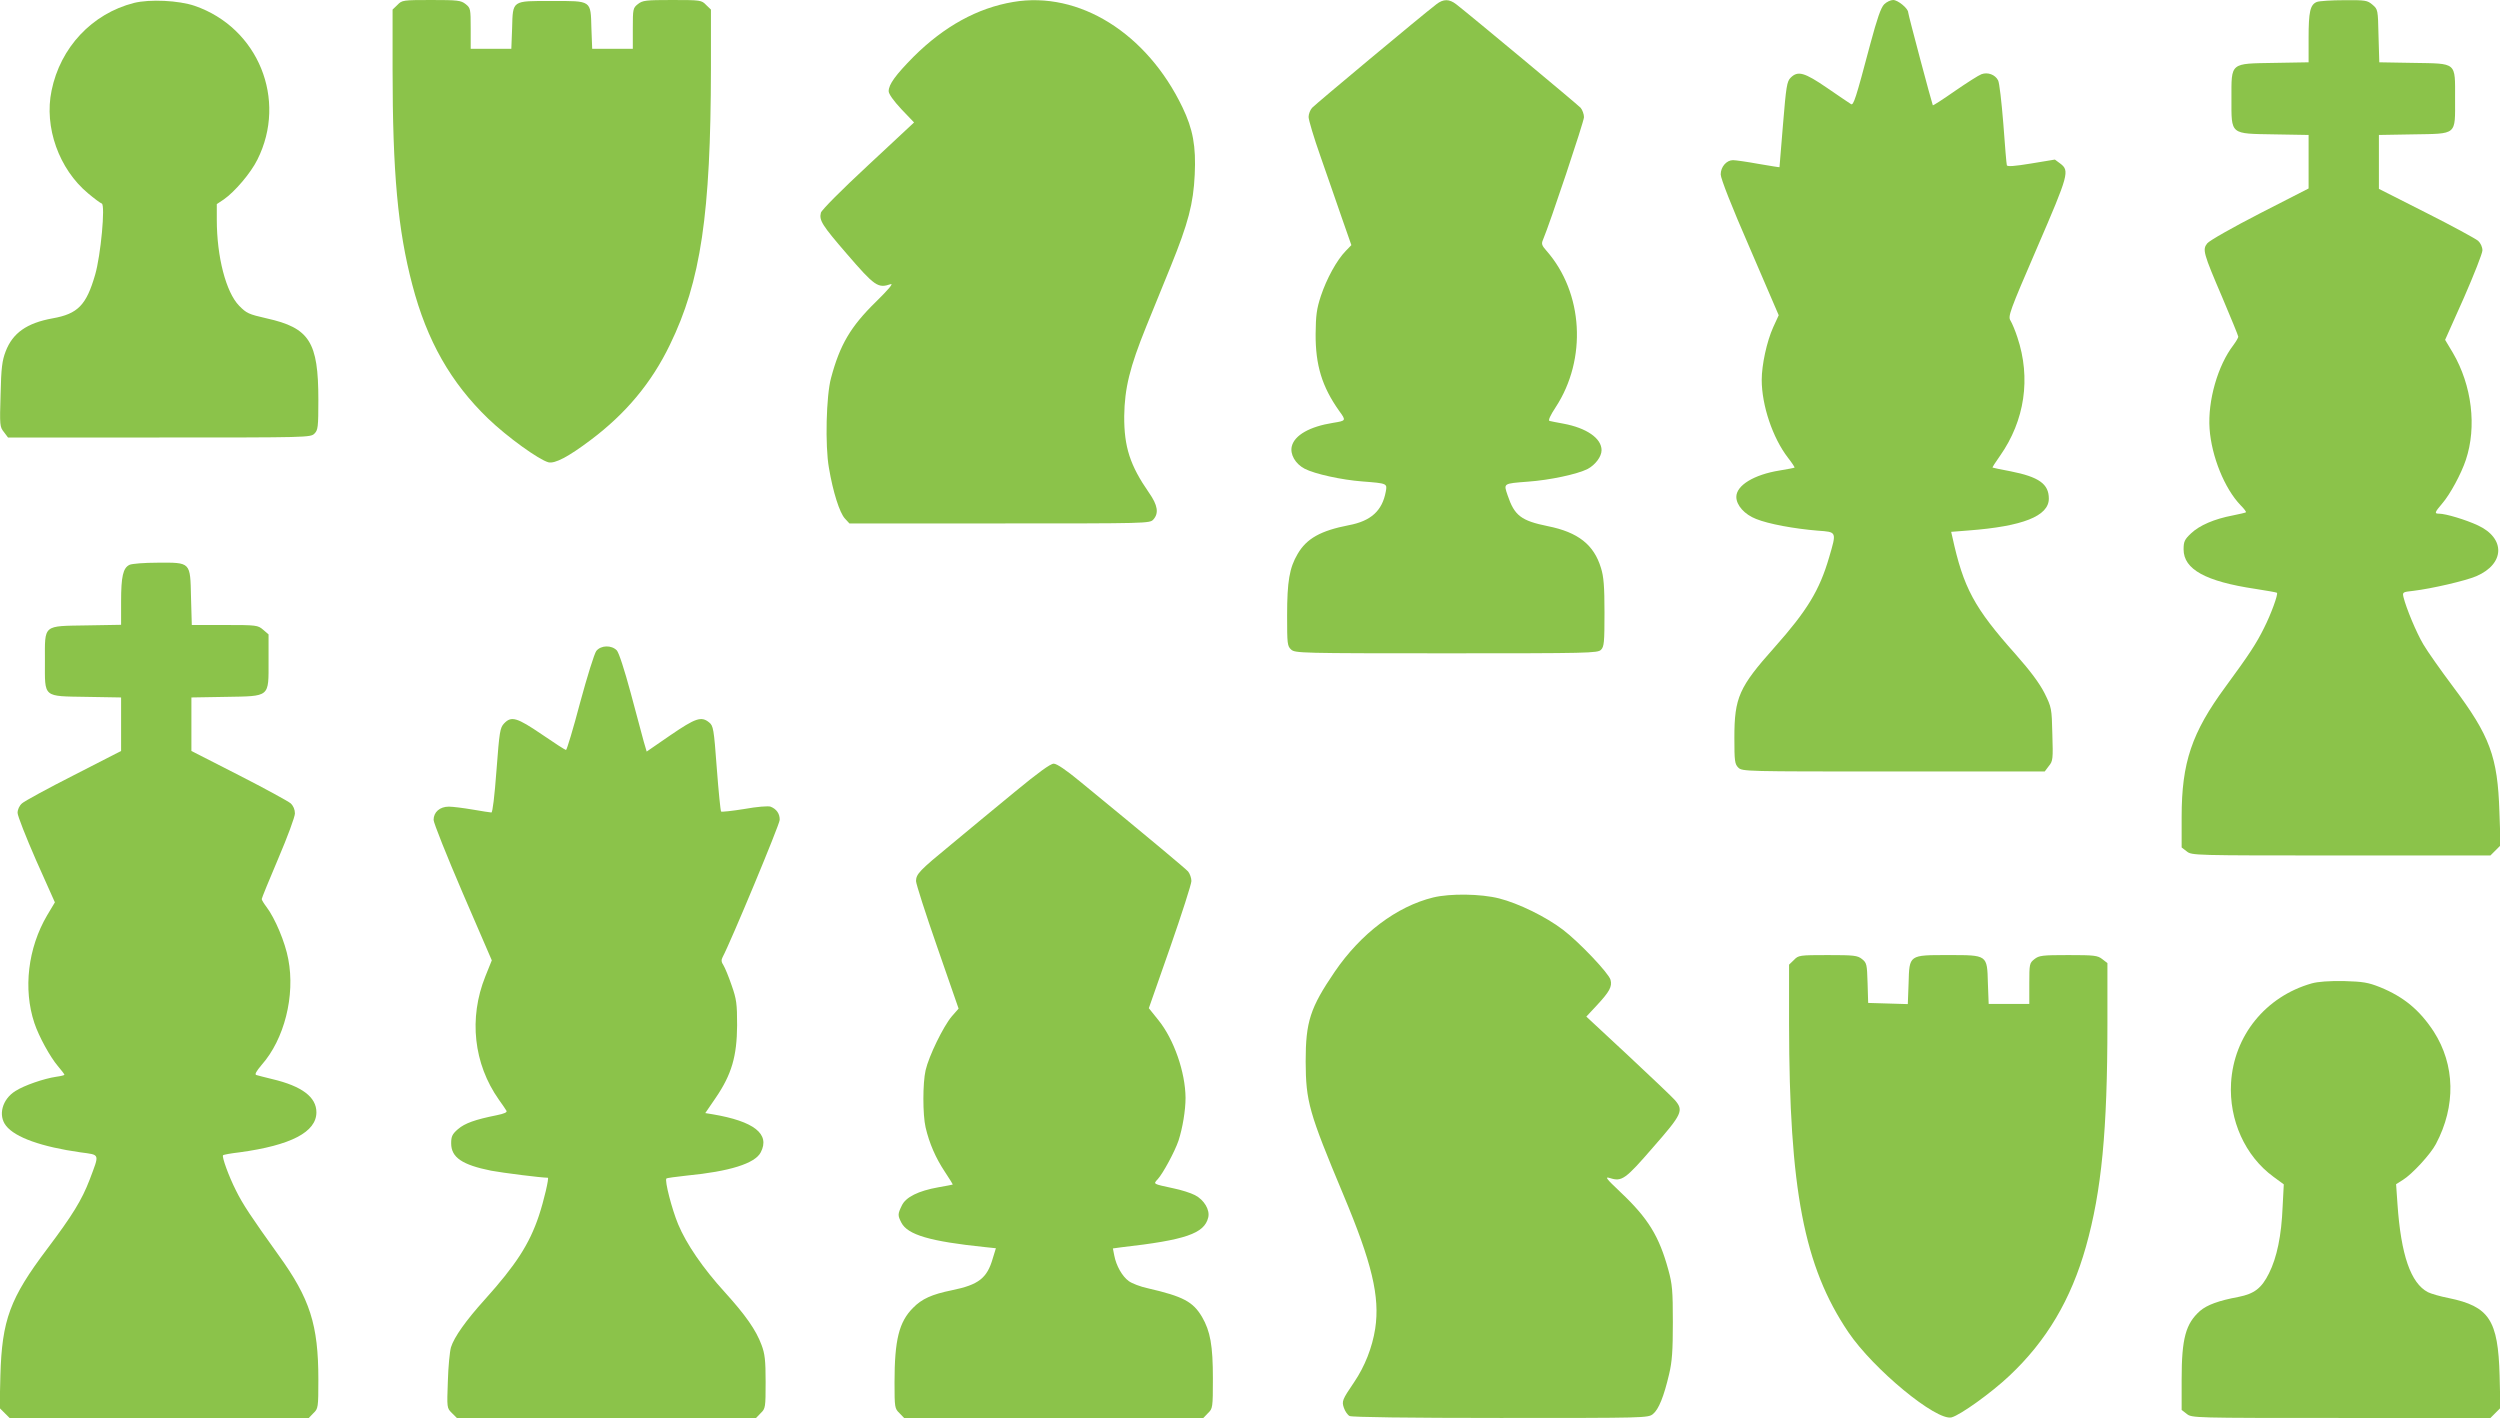 <?xml version="1.0" standalone="no"?>
<!DOCTYPE svg PUBLIC "-//W3C//DTD SVG 20010904//EN"
 "http://www.w3.org/TR/2001/REC-SVG-20010904/DTD/svg10.dtd">
<svg version="1.0" xmlns="http://www.w3.org/2000/svg"
 width="1280pt" height="726pt" viewBox="0 0 1280 726"
 preserveAspectRatio="xMidYMid meet">
<g transform="translate(0,726) scale(0.1,-0.1)"
fill="#8bc34a" stroke="none">
<path d="M686 7245 c-215 -55 -377 -228 -422 -449 -39 -187 38 -402 187 -526
31 -26 63 -50 70 -52 19 -6 -5 -266 -34 -365 -45 -155 -88 -200 -218 -223
-132 -24 -204 -75 -240 -169 -18 -47 -23 -84 -26 -221 -5 -158 -4 -166 17
-192 l21 -28 775 0 c761 0 774 0 794 20 18 18 20 33 20 173 0 297 -45 368
-265 417 -92 21 -103 26 -141 65 -67 69 -114 250 -114 440 l0 80 36 24 c56 39
138 135 172 204 154 307 4 675 -321 787 -82 28 -230 35 -311 15z"/>
<path d="M2035 7235 l-25 -24 0 -303 c0 -533 27 -825 101 -1106 75 -287 197
-501 389 -686 98 -94 259 -210 308 -223 33 -8 102 28 216 114 180 135 312 293
406 488 158 324 209 669 210 1413 l0 303 -25 24 c-23 24 -28 25 -173 25 -136
0 -152 -2 -176 -21 -25 -20 -26 -24 -26 -125 l0 -104 -104 0 -104 0 -4 105
c-4 145 3 140 -203 140 -206 0 -199 5 -203 -140 l-4 -105 -104 0 -104 0 0 104
c0 101 -1 105 -26 125 -24 19 -40 21 -176 21 -145 0 -150 -1 -173 -25z"/>
<path d="M5188 7250 c-184 -31 -354 -125 -510 -280 -92 -93 -128 -142 -128
-177 0 -14 25 -49 65 -92 l65 -68 -235 -219 c-138 -128 -238 -229 -242 -243
-10 -39 6 -64 132 -210 144 -167 160 -178 225 -156 16 5 -10 -26 -76 -91 -129
-126 -184 -220 -229 -389 -25 -91 -31 -347 -11 -460 21 -125 55 -231 82 -260
l23 -25 769 0 c758 0 769 0 787 20 29 32 23 73 -22 137 -97 140 -128 234 -127
393 2 142 28 249 113 459 33 80 89 218 125 307 90 222 116 321 123 470 7 145
-9 233 -63 345 -182 379 -529 596 -866 539z"/>
<path d="M7354 7238 c-77 -59 -621 -513 -636 -530 -10 -11 -18 -32 -18 -47 0
-15 27 -106 61 -202 33 -96 83 -237 109 -314 l49 -140 -29 -30 c-46 -47 -98
-143 -127 -230 -22 -67 -26 -99 -27 -195 -1 -160 33 -270 120 -393 37 -51 37
-51 -31 -62 -119 -19 -197 -63 -211 -120 -10 -41 18 -90 66 -115 52 -27 190
-57 295 -65 129 -10 128 -10 120 -53 -18 -97 -76 -150 -189 -171 -144 -28
-216 -68 -262 -147 -42 -71 -54 -141 -54 -315 0 -146 1 -157 21 -175 20 -18
48 -19 795 -19 730 0 774 1 791 18 16 16 18 38 18 190 0 134 -4 185 -18 229
-36 119 -117 183 -272 214 -137 28 -171 54 -206 158 -21 62 -24 60 105 70 111
8 252 38 305 65 39 21 71 63 71 96 0 61 -77 114 -196 136 -32 6 -64 12 -71 14
-7 3 5 29 32 70 161 246 142 586 -47 801 -24 27 -27 36 -18 56 36 85 210 606
210 628 0 15 -8 37 -17 48 -16 17 -555 466 -637 530 -36 28 -66 28 -102 0z"/>
<path d="M9647 7238 c-17 -17 -36 -73 -71 -203 -75 -283 -86 -316 -99 -308 -7
4 -61 41 -121 82 -118 81 -151 90 -188 53 -19 -19 -23 -44 -39 -239 -10 -120
-18 -218 -18 -219 -1 -1 -49 7 -108 17 -60 11 -118 19 -130 19 -33 0 -63 -34
-63 -73 0 -21 56 -164 149 -377 l148 -344 -28 -61 c-33 -73 -59 -193 -59 -270
0 -130 56 -297 134 -398 21 -27 36 -50 34 -51 -2 -2 -36 -8 -77 -15 -130 -21
-221 -76 -221 -135 0 -43 42 -90 101 -113 64 -26 195 -50 316 -60 98 -7 97 -4
58 -137 -49 -168 -112 -272 -280 -461 -181 -203 -205 -256 -205 -462 0 -120 2
-135 20 -153 20 -20 33 -20 794 -20 l775 0 21 28 c21 25 22 36 18 163 -3 133
-4 137 -40 210 -26 51 -72 113 -148 199 -213 239 -267 340 -324 601 l-6 26 89
7 c278 21 411 74 411 163 0 75 -50 111 -196 140 -49 9 -90 18 -92 19 -2 1 15
28 38 60 127 181 159 398 89 607 -11 34 -27 72 -35 85 -14 22 -7 43 136 374
163 377 167 394 118 431 l-27 20 -121 -20 c-85 -14 -123 -17 -125 -9 -2 6 -10
102 -18 213 -9 110 -20 211 -27 222 -15 29 -53 43 -85 31 -14 -5 -75 -44 -136
-86 -60 -42 -111 -75 -113 -73 -4 7 -126 464 -126 475 0 21 -53 64 -77 64 -13
0 -34 -10 -46 -22z"/>
<path d="M11862 7250 c-34 -14 -42 -50 -42 -185 l0 -124 -175 -3 c-229 -4
-220 4 -220 -183 0 -187 -9 -179 220 -183 l175 -3 0 -137 0 -137 -250 -128
c-140 -72 -258 -139 -269 -153 -25 -32 -21 -48 78 -279 44 -104 81 -194 81
-199 0 -5 -11 -24 -25 -43 -80 -104 -132 -285 -122 -428 10 -142 77 -307 159
-392 18 -18 30 -34 27 -36 -2 -2 -32 -9 -67 -16 -95 -18 -171 -51 -214 -92
-33 -31 -38 -42 -38 -82 0 -102 113 -164 367 -202 59 -9 109 -18 111 -20 7 -7
-30 -109 -66 -180 -39 -79 -74 -133 -198 -302 -172 -234 -224 -387 -224 -665
l0 -157 26 -20 c26 -21 33 -21 791 -21 l764 0 26 26 26 26 -6 171 c-9 283 -48
389 -238 642 -62 83 -130 179 -151 215 -37 62 -88 186 -102 242 -6 26 -5 27
51 33 92 11 266 51 322 75 146 63 150 194 8 260 -62 29 -165 60 -199 60 -25 0
-23 6 16 52 40 46 97 151 121 223 57 170 31 382 -66 548 l-40 67 96 215 c52
119 95 228 95 243 0 17 -9 37 -22 49 -13 11 -132 76 -265 143 l-243 123 0 138
0 138 174 3 c229 4 216 -7 216 183 0 190 12 179 -215 183 l-173 3 -4 136 c-3
134 -3 135 -31 159 -26 22 -35 24 -145 23 -64 0 -127 -4 -140 -9z"/>
<path d="M663 4368 c-33 -16 -43 -59 -43 -189 l0 -118 -174 -3 c-229 -4 -216
7 -216 -183 0 -190 -13 -179 216 -183 l174 -3 0 -137 0 -137 -242 -124 c-134
-68 -253 -133 -265 -144 -14 -12 -23 -32 -23 -49 0 -15 43 -124 95 -243 l96
-215 -40 -67 c-98 -167 -123 -377 -65 -551 23 -69 81 -174 120 -220 19 -22 34
-42 34 -45 0 -2 -19 -7 -42 -10 -62 -9 -164 -44 -209 -73 -68 -42 -90 -125
-48 -178 47 -60 183 -108 381 -136 102 -14 98 -4 47 -140 -40 -104 -87 -181
-218 -355 -190 -252 -231 -363 -239 -647 l-4 -167 25 -25 26 -26 766 0 766 0
24 25 c24 23 25 28 25 172 0 281 -43 414 -204 637 -141 197 -183 260 -218 331
-37 73 -73 173 -66 180 2 3 40 10 84 15 264 36 394 104 394 205 0 78 -74 134
-226 170 -38 9 -75 19 -82 21 -9 3 0 19 27 51 117 132 173 355 137 542 -16 87
-68 210 -112 268 -13 17 -24 35 -24 40 0 4 38 98 85 208 47 110 85 213 85 230
0 20 -8 39 -22 52 -13 11 -132 76 -265 144 l-243 124 0 137 0 137 175 3 c230
4 220 -4 220 184 l0 136 -28 24 c-27 23 -33 24 -197 24 l-168 0 -4 141 c-4
183 0 179 -172 178 -66 0 -131 -5 -143 -11z"/>
<path d="M3053 3927 c-10 -13 -47 -132 -83 -265 -35 -133 -68 -242 -72 -242
-4 0 -60 36 -124 80 -128 87 -156 95 -193 56 -21 -22 -24 -42 -39 -240 -10
-134 -20 -216 -26 -216 -6 0 -49 7 -96 15 -47 8 -102 15 -122 15 -46 0 -78
-28 -78 -68 0 -15 67 -183 149 -374 l149 -345 -33 -82 c-86 -214 -60 -448 69
-631 18 -25 35 -50 39 -57 5 -8 -11 -15 -50 -23 -110 -22 -163 -41 -198 -71
-30 -26 -35 -38 -35 -73 0 -72 56 -110 205 -140 59 -11 256 -36 290 -36 7 0
-20 -117 -46 -195 -49 -146 -118 -252 -278 -430 -94 -104 -156 -191 -172 -243
-6 -20 -14 -99 -16 -174 -5 -136 -5 -137 20 -162 l26 -26 766 0 766 0 24 25
c24 23 25 29 25 159 0 112 -4 145 -21 190 -28 76 -82 153 -189 271 -111 122
-196 246 -238 347 -32 77 -70 224 -60 234 3 3 50 9 104 15 219 21 350 62 379
119 49 94 -34 159 -247 195 l-37 6 54 79 c81 119 108 212 109 370 0 111 -3
134 -28 205 -15 44 -34 90 -42 103 -11 16 -12 27 -4 42 39 72 292 679 292 702
1 31 -16 56 -47 68 -12 4 -68 0 -134 -12 -62 -10 -116 -16 -119 -13 -3 3 -13
102 -22 221 -15 204 -18 218 -39 235 -40 33 -69 23 -198 -65 l-122 -84 -15 51
c-8 29 -38 141 -67 250 -32 118 -60 205 -71 217 -27 28 -81 27 -105 -3z"/>
<path d="M5195 3205 c-97 -80 -243 -200 -323 -267 -167 -137 -181 -153 -182
-189 0 -14 49 -167 109 -339 l109 -314 -35 -40 c-43 -51 -117 -202 -134 -276
-15 -66 -15 -227 0 -292 19 -82 52 -157 97 -225 24 -36 43 -67 42 -68 -2 -1
-35 -7 -74 -14 -101 -18 -167 -50 -187 -94 -21 -43 -21 -50 -2 -87 32 -62 146
-96 427 -125 l57 -6 -16 -52 c-29 -101 -72 -135 -209 -163 -103 -21 -154 -44
-199 -90 -72 -72 -95 -164 -95 -382 0 -128 1 -134 25 -157 l24 -25 766 0 766
0 24 25 c24 23 25 28 25 177 0 169 -13 242 -56 316 -46 77 -95 104 -277 146
-38 8 -82 25 -98 37 -33 24 -64 78 -74 131 l-7 36 44 6 c327 37 424 70 444
152 10 39 -21 91 -68 115 -21 11 -71 27 -111 35 -106 23 -103 21 -79 47 27 30
87 141 106 197 21 65 36 155 36 219 -1 131 -59 299 -139 398 l-49 61 109 311
c60 172 109 325 109 340 0 16 -8 38 -17 49 -16 17 -167 144 -551 459 -74 61
-121 93 -137 93 -17 0 -81 -47 -200 -145z"/>
<path d="M7338 2665 c-187 -46 -370 -184 -504 -380 -126 -185 -149 -256 -149
-460 1 -205 16 -259 193 -682 146 -348 188 -522 163 -686 -15 -96 -53 -193
-108 -274 -61 -90 -64 -97 -52 -132 6 -17 19 -36 29 -41 12 -6 300 -10 773
-10 742 0 755 0 780 20 29 23 56 89 83 205 15 63 19 119 19 265 0 161 -3 196
-23 268 -47 172 -103 264 -245 398 -76 72 -82 81 -53 72 60 -19 78 -6 220 158
149 170 157 188 112 241 -13 15 -121 118 -239 228 l-215 200 55 59 c64 69 78
95 69 129 -8 33 -162 195 -244 257 -88 67 -228 135 -326 160 -94 24 -251 26
-338 5z"/>
<path d="M9185 2345 l-25 -24 0 -303 c1 -848 76 -1241 303 -1578 129 -191 451
-456 529 -437 45 12 204 126 295 212 191 179 317 392 393 662 80 285 110 593
110 1145 l0 307 -26 20 c-24 19 -40 21 -174 21 -134 0 -150 -2 -174 -21 -25
-20 -26 -24 -26 -125 l0 -104 -104 0 -104 0 -4 106 c-4 146 -1 144 -203 144
-202 0 -199 2 -203 -144 l-4 -107 -101 3 -102 3 -3 102 c-3 96 -4 103 -29 123
-23 18 -40 20 -175 20 -145 0 -150 -1 -173 -25z"/>
<path d="M11836 2225 c-236 -67 -399 -268 -413 -510 -11 -190 72 -374 217
-480 l53 -39 -6 -115 c-6 -148 -29 -259 -70 -341 -38 -76 -75 -104 -155 -120
-102 -19 -162 -41 -198 -72 -73 -65 -94 -140 -94 -350 l0 -157 26 -20 c26 -21
33 -21 791 -21 l764 0 26 26 25 25 -4 167 c-8 284 -53 353 -261 396 -42 8 -90
22 -106 30 -88 46 -138 190 -156 452 l-7 101 35 22 c47 29 142 132 169 184
103 194 98 405 -11 575 -72 110 -153 178 -276 228 -61 24 -85 28 -185 31 -76
1 -132 -3 -164 -12z"/>
</g>
</svg>
